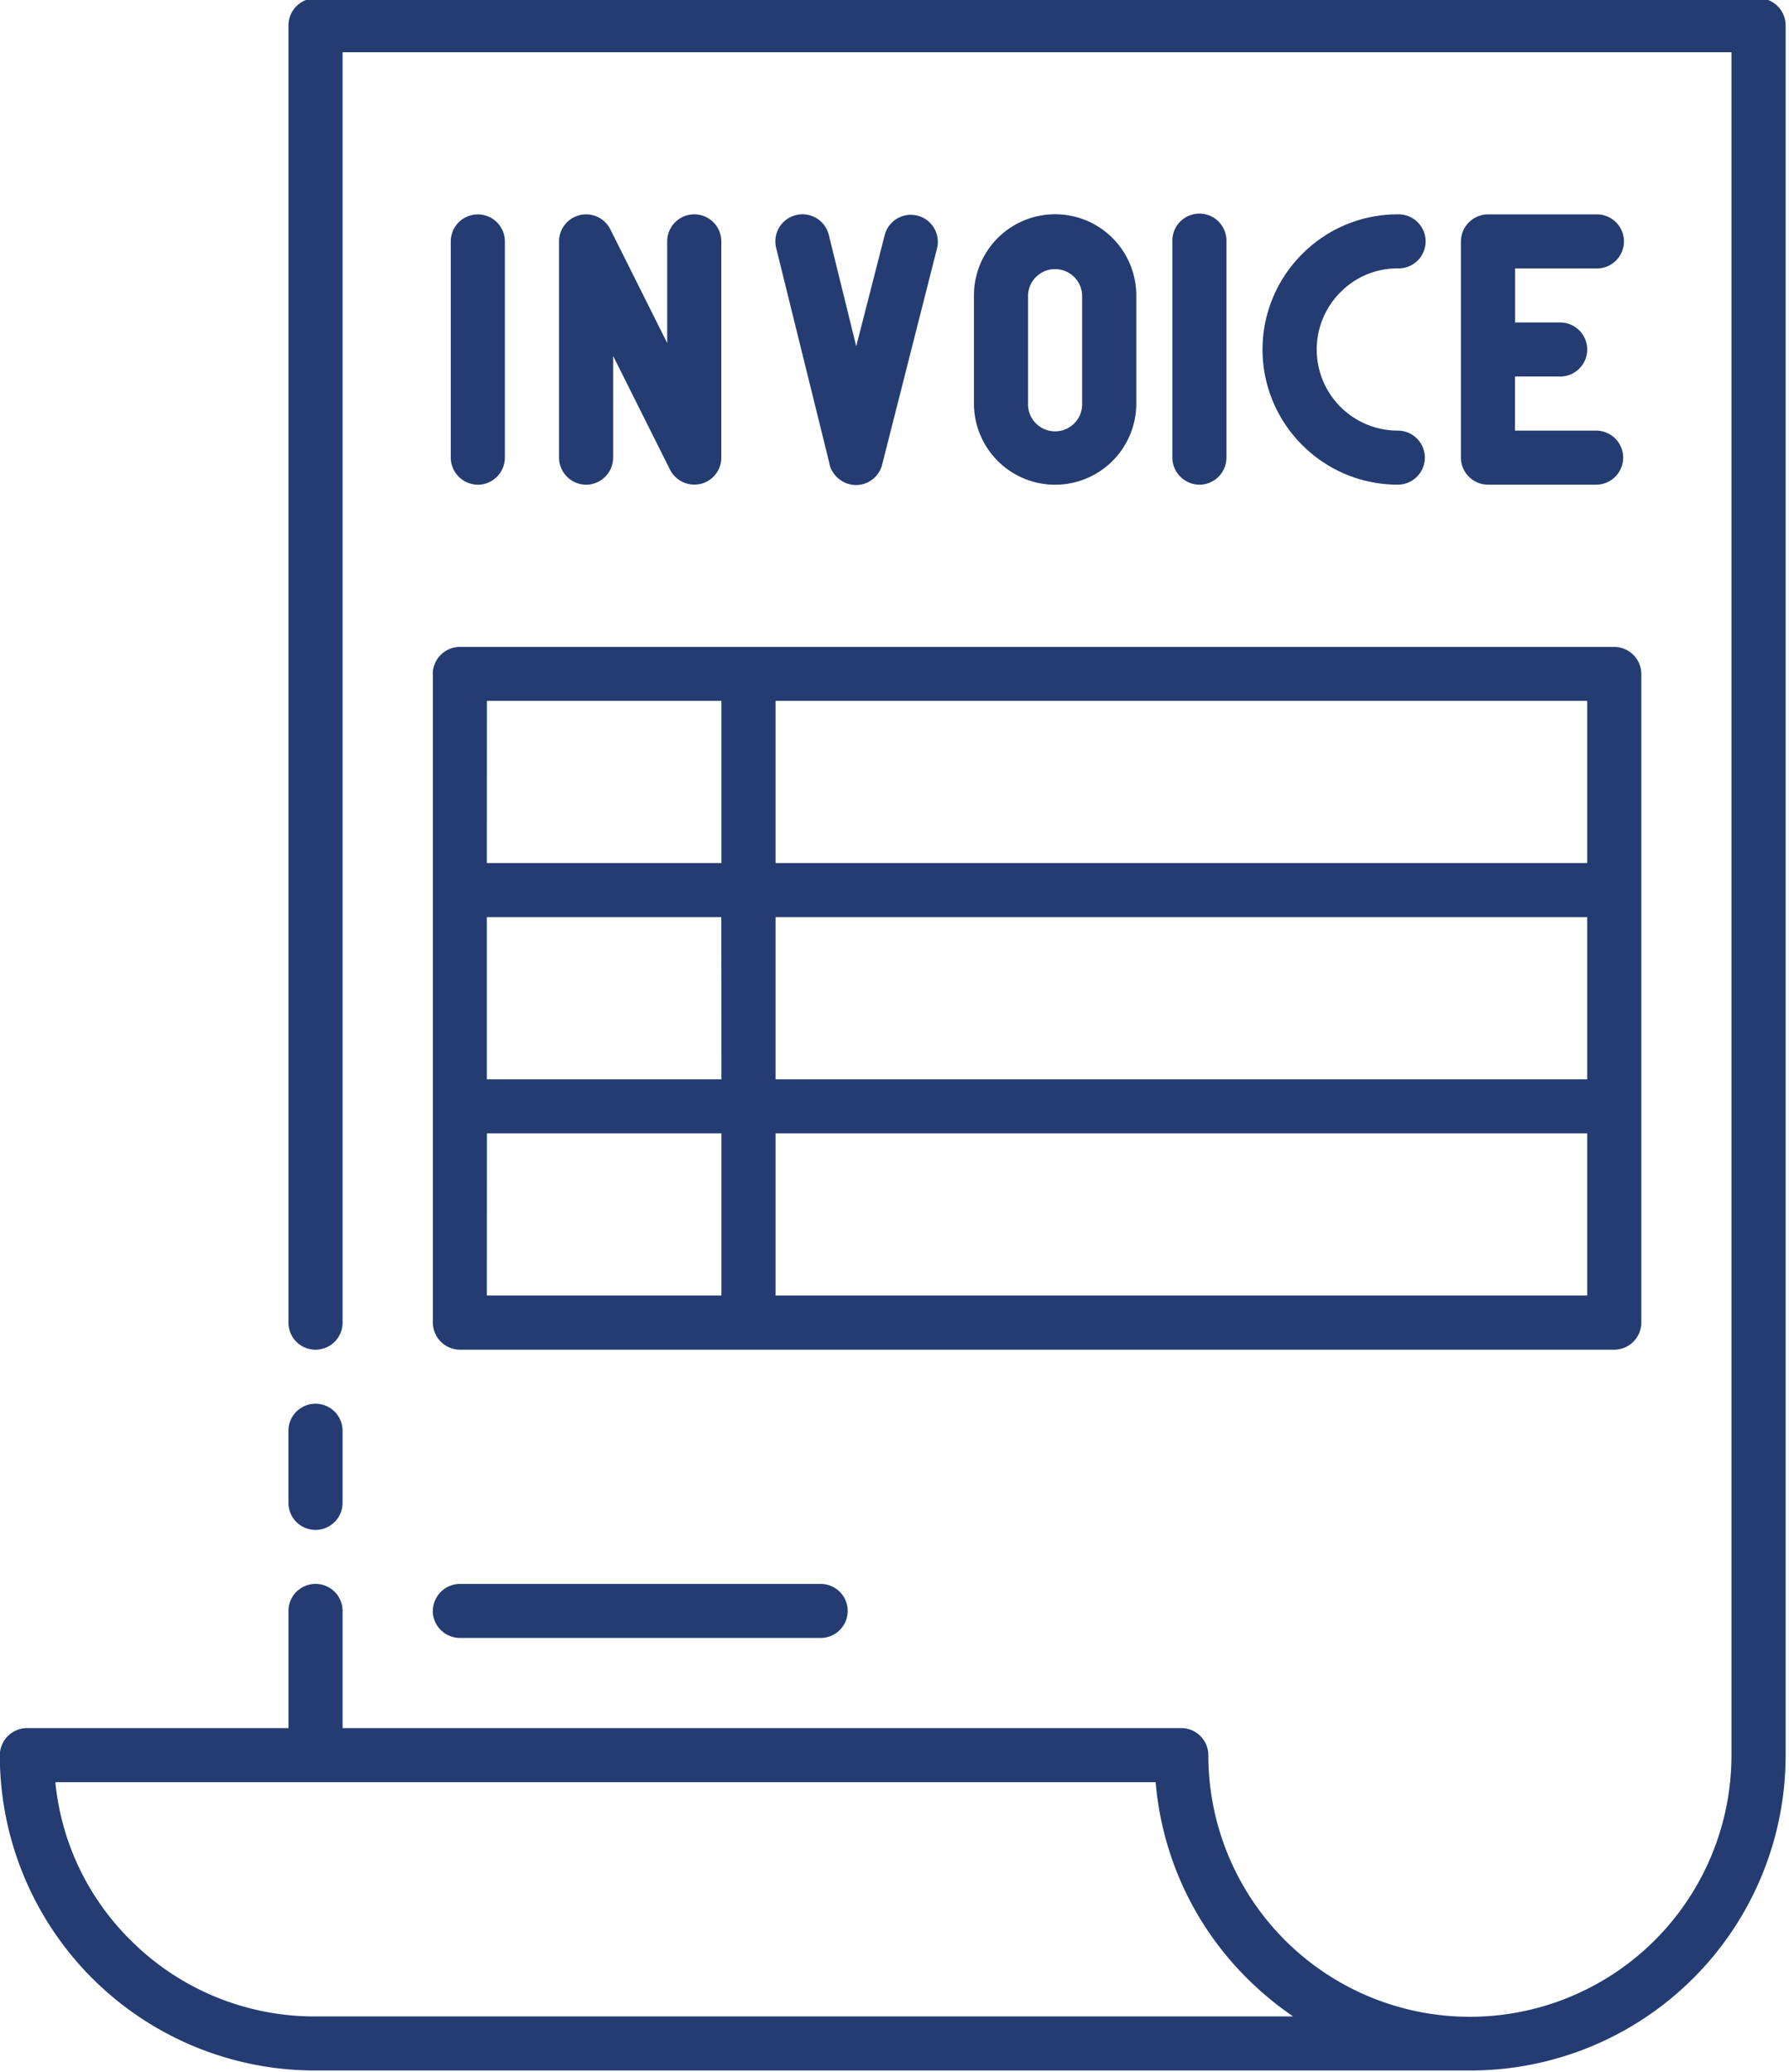 <svg xmlns="http://www.w3.org/2000/svg" xmlns:xlink="http://www.w3.org/1999/xlink" width="87.061" height="100.832" viewBox="0 0 87.061 100.832">
  <defs>
    <clipPath id="clip-path">
      <path id="Path_78400" data-name="Path 78400" d="M382.207,115.211h87.061V216.043H382.207Zm0,0" fill="#243c72"/>
    </clipPath>
  </defs>
  <g id="ZedPlus_Blogs_images" data-name="ZedPlus Blogs images" transform="translate(-382.207 -115.211)" clip-path="url(#clip-path)">
    <path id="Path_78399" data-name="Path 78399" d="M467.78,115.078H397.558a1.325,1.325,0,0,0-1.317,1.314V179.52a1.317,1.317,0,0,0,2.634,0V117.707h67.589v82.859a12.729,12.729,0,1,1-25.458,0,1.317,1.317,0,0,0-1.314-1.317H398.875v-5.7a1.317,1.317,0,0,0-2.634,0v5.7H383.512a1.326,1.326,0,0,0-1.317,1.317,15.335,15.335,0,0,0,15.363,15.342h56.177A15.335,15.335,0,0,0,469.1,200.566V116.392A1.325,1.325,0,0,0,467.78,115.078Zm-70.223,98.2a12.647,12.647,0,0,1-9.006-3.718,12.513,12.513,0,0,1-3.654-7.681h53.546a15.237,15.237,0,0,0,4.443,9.539,15.825,15.825,0,0,0,2.246,1.86Zm-1.317-24.989v-3.507a1.317,1.317,0,1,1,2.634,0v3.507a1.317,1.317,0,0,1-2.634,0Zm9.216-49.541a1.325,1.325,0,0,1-1.317-1.314v-10.52a1.317,1.317,0,1,1,2.634,0v10.52A1.324,1.324,0,0,1,405.457,138.75Zm5.268,0a1.324,1.324,0,0,1-1.316-1.314v-10.52a1.318,1.318,0,0,1,2.492-.6l2.772,5.542v-4.945a1.317,1.317,0,1,1,2.634,0v10.52a1.313,1.313,0,0,1-1.017,1.281,1.836,1.836,0,0,1-.3.033,1.332,1.332,0,0,1-1.176-.718l-2.772-5.542v4.945A1.324,1.324,0,0,1,410.724,138.75Zm11.85-1-2.6-10.521a1.319,1.319,0,0,1,2.562-.632l1.335,5.418,1.387-5.418a1.314,1.314,0,0,1,2.546.651l-2.67,10.52a1.316,1.316,0,0,1-1.281,1,1.345,1.345,0,0,1-1.281-1ZM437.5,134.8v-5.26a3.95,3.95,0,0,0-7.9,0v5.26a3.95,3.95,0,0,0,7.9,0Zm-5.268,0v-5.26a1.317,1.317,0,0,1,2.633,0v5.26a1.317,1.317,0,1,1-2.633,0Zm8.339,3.946a1.324,1.324,0,0,1-1.316-1.314v-10.52a1.317,1.317,0,1,1,2.633,0v10.52A1.324,1.324,0,0,1,440.568,138.75Zm6.864-9.362a3.945,3.945,0,0,0,2.793,6.733,1.314,1.314,0,1,1,0,2.629,6.545,6.545,0,0,1-4.653-1.927,6.556,6.556,0,0,1,0-9.295,6.537,6.537,0,0,1,4.653-1.93,1.316,1.316,0,1,1,0,2.631A3.873,3.873,0,0,0,447.432,129.388Zm8.5-1.158v2.629h2.193a1.315,1.315,0,1,1,0,2.631H455.93v2.632h3.949a1.314,1.314,0,1,1,0,2.629h-5.266a1.324,1.324,0,0,1-1.316-1.314v-10.52a1.326,1.326,0,0,1,1.316-1.317h5.266a1.316,1.316,0,1,1,0,2.631Zm-52.667,19.728V179.52a1.326,1.326,0,0,0,1.314,1.317h56.18a1.326,1.326,0,0,0,1.316-1.317V147.958a1.326,1.326,0,0,0-1.316-1.317h-56.18A1.326,1.326,0,0,0,403.263,147.958Zm56.177,19.728h-39.5v-7.891h39.5Zm-42.134,0H405.895v-7.891h11.412Zm-11.412,2.629h11.412v7.891H405.895Zm14.046,7.891v-7.891h39.5v7.891Zm39.5-21.043h-39.5v-7.891h39.5Zm-53.546-7.891h11.412v7.891H405.895Zm-2.631,44.279a1.324,1.324,0,0,1,1.314-1.314h17.559a1.314,1.314,0,1,1,0,2.629H404.578A1.326,1.326,0,0,1,403.263,193.551Zm0,0" transform="translate(0.004 0.046)" fill="#243c72"/>
  </g>
</svg>
